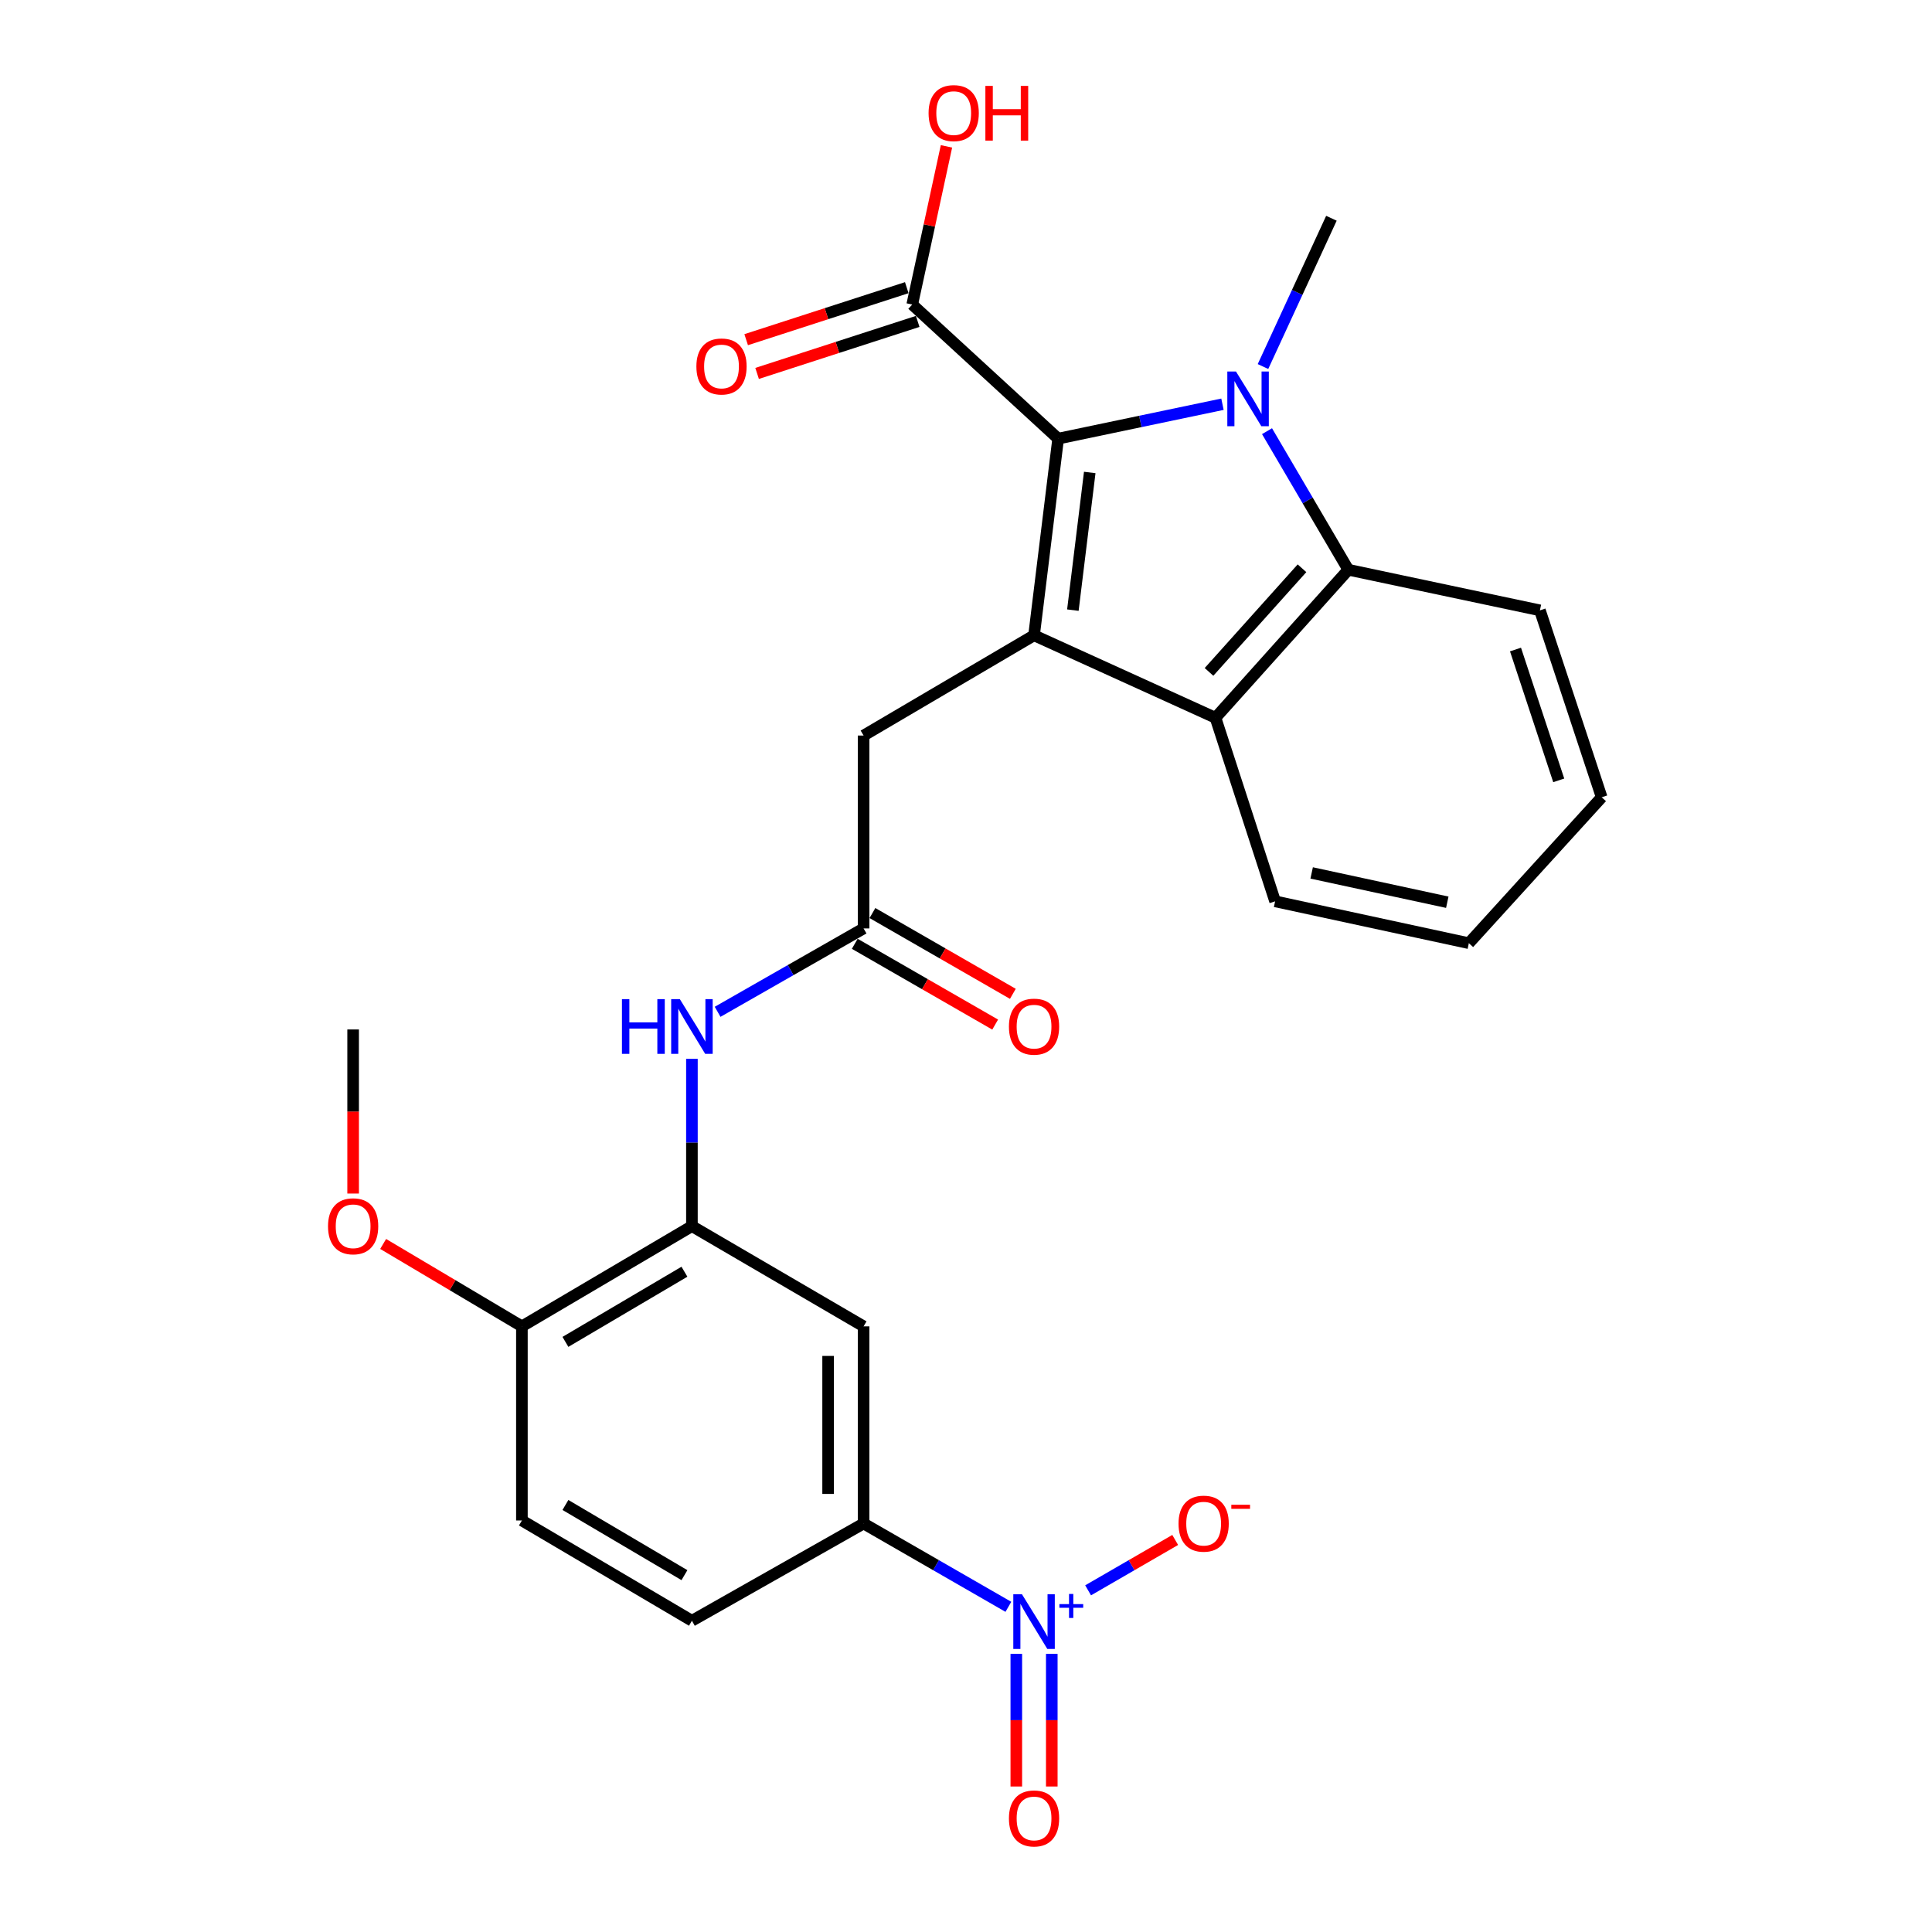 <?xml version='1.0' encoding='iso-8859-1'?>
<svg version='1.1' baseProfile='full'
              xmlns='http://www.w3.org/2000/svg'
                      xmlns:rdkit='http://www.rdkit.org/xml'
                      xmlns:xlink='http://www.w3.org/1999/xlink'
                  xml:space='preserve'
width='1000px' height='1000px' viewBox='0 0 1000 1000'>
<!-- END OF HEADER -->
<rect style='opacity:1.0;fill:#FFFFFF;stroke:none' width='1000' height='1000' x='0' y='0'> </rect>
<path class='bond-0' d='M 632.748,209.228 L 590.222,218.138' style='fill:none;fill-rule:evenodd;stroke:#0000FF;stroke-width:6px;stroke-linecap:butt;stroke-linejoin:miter;stroke-opacity:1' />
<path class='bond-0' d='M 590.222,218.138 L 547.696,227.047' style='fill:none;fill-rule:evenodd;stroke:#000000;stroke-width:6px;stroke-linecap:butt;stroke-linejoin:miter;stroke-opacity:1' />
<path class='bond-3' d='M 655.81,223.176 L 676.85,259.038' style='fill:none;fill-rule:evenodd;stroke:#0000FF;stroke-width:6px;stroke-linecap:butt;stroke-linejoin:miter;stroke-opacity:1' />
<path class='bond-3' d='M 676.85,259.038 L 697.889,294.901' style='fill:none;fill-rule:evenodd;stroke:#000000;stroke-width:6px;stroke-linecap:butt;stroke-linejoin:miter;stroke-opacity:1' />
<path class='bond-19' d='M 653.721,189.718 L 671.429,151.346' style='fill:none;fill-rule:evenodd;stroke:#0000FF;stroke-width:6px;stroke-linecap:butt;stroke-linejoin:miter;stroke-opacity:1' />
<path class='bond-19' d='M 671.429,151.346 L 689.137,112.974' style='fill:none;fill-rule:evenodd;stroke:#000000;stroke-width:6px;stroke-linecap:butt;stroke-linejoin:miter;stroke-opacity:1' />
<path class='bond-1' d='M 547.696,227.047 L 535.221,328.839' style='fill:none;fill-rule:evenodd;stroke:#000000;stroke-width:6px;stroke-linecap:butt;stroke-linejoin:miter;stroke-opacity:1' />
<path class='bond-1' d='M 564.049,244.549 L 555.317,315.803' style='fill:none;fill-rule:evenodd;stroke:#000000;stroke-width:6px;stroke-linecap:butt;stroke-linejoin:miter;stroke-opacity:1' />
<path class='bond-5' d='M 547.696,227.047 L 472.171,157.632' style='fill:none;fill-rule:evenodd;stroke:#000000;stroke-width:6px;stroke-linecap:butt;stroke-linejoin:miter;stroke-opacity:1' />
<path class='bond-11' d='M 535.221,328.839 L 446.996,380.719' style='fill:none;fill-rule:evenodd;stroke:#000000;stroke-width:6px;stroke-linecap:butt;stroke-linejoin:miter;stroke-opacity:1' />
<path class='bond-27' d='M 535.221,328.839 L 629.137,371.528' style='fill:none;fill-rule:evenodd;stroke:#000000;stroke-width:6px;stroke-linecap:butt;stroke-linejoin:miter;stroke-opacity:1' />
<path class='bond-2' d='M 521.936,831.69 L 484.466,810.124' style='fill:none;fill-rule:evenodd;stroke:#0000FF;stroke-width:6px;stroke-linecap:butt;stroke-linejoin:miter;stroke-opacity:1' />
<path class='bond-2' d='M 484.466,810.124 L 446.996,788.558' style='fill:none;fill-rule:evenodd;stroke:#000000;stroke-width:6px;stroke-linecap:butt;stroke-linejoin:miter;stroke-opacity:1' />
<path class='bond-12' d='M 563.201,823.152 L 585.74,810.114' style='fill:none;fill-rule:evenodd;stroke:#0000FF;stroke-width:6px;stroke-linecap:butt;stroke-linejoin:miter;stroke-opacity:1' />
<path class='bond-12' d='M 585.74,810.114 L 608.28,797.077' style='fill:none;fill-rule:evenodd;stroke:#FF0000;stroke-width:6px;stroke-linecap:butt;stroke-linejoin:miter;stroke-opacity:1' />
<path class='bond-13' d='M 526.04,856.042 L 526.04,890.366' style='fill:none;fill-rule:evenodd;stroke:#0000FF;stroke-width:6px;stroke-linecap:butt;stroke-linejoin:miter;stroke-opacity:1' />
<path class='bond-13' d='M 526.04,890.366 L 526.04,924.691' style='fill:none;fill-rule:evenodd;stroke:#FF0000;stroke-width:6px;stroke-linecap:butt;stroke-linejoin:miter;stroke-opacity:1' />
<path class='bond-13' d='M 544.401,856.042 L 544.401,890.366' style='fill:none;fill-rule:evenodd;stroke:#0000FF;stroke-width:6px;stroke-linecap:butt;stroke-linejoin:miter;stroke-opacity:1' />
<path class='bond-13' d='M 544.401,890.366 L 544.401,924.691' style='fill:none;fill-rule:evenodd;stroke:#FF0000;stroke-width:6px;stroke-linecap:butt;stroke-linejoin:miter;stroke-opacity:1' />
<path class='bond-4' d='M 697.889,294.901 L 629.137,371.528' style='fill:none;fill-rule:evenodd;stroke:#000000;stroke-width:6px;stroke-linecap:butt;stroke-linejoin:miter;stroke-opacity:1' />
<path class='bond-4' d='M 673.91,294.133 L 625.784,347.772' style='fill:none;fill-rule:evenodd;stroke:#000000;stroke-width:6px;stroke-linecap:butt;stroke-linejoin:miter;stroke-opacity:1' />
<path class='bond-21' d='M 697.889,294.901 L 797.059,315.914' style='fill:none;fill-rule:evenodd;stroke:#000000;stroke-width:6px;stroke-linecap:butt;stroke-linejoin:miter;stroke-opacity:1' />
<path class='bond-22' d='M 629.137,371.528 L 659.994,466.526' style='fill:none;fill-rule:evenodd;stroke:#000000;stroke-width:6px;stroke-linecap:butt;stroke-linejoin:miter;stroke-opacity:1' />
<path class='bond-15' d='M 469.343,148.898 L 427.779,162.357' style='fill:none;fill-rule:evenodd;stroke:#000000;stroke-width:6px;stroke-linecap:butt;stroke-linejoin:miter;stroke-opacity:1' />
<path class='bond-15' d='M 427.779,162.357 L 386.216,175.817' style='fill:none;fill-rule:evenodd;stroke:#FF0000;stroke-width:6px;stroke-linecap:butt;stroke-linejoin:miter;stroke-opacity:1' />
<path class='bond-15' d='M 474.999,166.366 L 433.436,179.825' style='fill:none;fill-rule:evenodd;stroke:#000000;stroke-width:6px;stroke-linecap:butt;stroke-linejoin:miter;stroke-opacity:1' />
<path class='bond-15' d='M 433.436,179.825 L 391.872,193.285' style='fill:none;fill-rule:evenodd;stroke:#FF0000;stroke-width:6px;stroke-linecap:butt;stroke-linejoin:miter;stroke-opacity:1' />
<path class='bond-20' d='M 472.171,157.632 L 481.03,116.695' style='fill:none;fill-rule:evenodd;stroke:#000000;stroke-width:6px;stroke-linecap:butt;stroke-linejoin:miter;stroke-opacity:1' />
<path class='bond-20' d='M 481.03,116.695 L 489.89,75.759' style='fill:none;fill-rule:evenodd;stroke:#FF0000;stroke-width:6px;stroke-linecap:butt;stroke-linejoin:miter;stroke-opacity:1' />
<path class='bond-6' d='M 358.139,634.642 L 358.139,591.347' style='fill:none;fill-rule:evenodd;stroke:#000000;stroke-width:6px;stroke-linecap:butt;stroke-linejoin:miter;stroke-opacity:1' />
<path class='bond-6' d='M 358.139,591.347 L 358.139,548.053' style='fill:none;fill-rule:evenodd;stroke:#0000FF;stroke-width:6px;stroke-linecap:butt;stroke-linejoin:miter;stroke-opacity:1' />
<path class='bond-8' d='M 358.139,634.642 L 446.996,686.522' style='fill:none;fill-rule:evenodd;stroke:#000000;stroke-width:6px;stroke-linecap:butt;stroke-linejoin:miter;stroke-opacity:1' />
<path class='bond-14' d='M 358.139,634.642 L 270.138,686.522' style='fill:none;fill-rule:evenodd;stroke:#000000;stroke-width:6px;stroke-linecap:butt;stroke-linejoin:miter;stroke-opacity:1' />
<path class='bond-14' d='M 354.263,658.241 L 292.663,694.557' style='fill:none;fill-rule:evenodd;stroke:#000000;stroke-width:6px;stroke-linecap:butt;stroke-linejoin:miter;stroke-opacity:1' />
<path class='bond-7' d='M 446.996,788.558 L 446.996,686.522' style='fill:none;fill-rule:evenodd;stroke:#000000;stroke-width:6px;stroke-linecap:butt;stroke-linejoin:miter;stroke-opacity:1' />
<path class='bond-7' d='M 428.635,773.253 L 428.635,701.827' style='fill:none;fill-rule:evenodd;stroke:#000000;stroke-width:6px;stroke-linecap:butt;stroke-linejoin:miter;stroke-opacity:1' />
<path class='bond-29' d='M 446.996,788.558 L 358.139,838.898' style='fill:none;fill-rule:evenodd;stroke:#000000;stroke-width:6px;stroke-linecap:butt;stroke-linejoin:miter;stroke-opacity:1' />
<path class='bond-9' d='M 446.996,480.552 L 446.996,380.719' style='fill:none;fill-rule:evenodd;stroke:#000000;stroke-width:6px;stroke-linecap:butt;stroke-linejoin:miter;stroke-opacity:1' />
<path class='bond-10' d='M 446.996,480.552 L 409.216,502.132' style='fill:none;fill-rule:evenodd;stroke:#000000;stroke-width:6px;stroke-linecap:butt;stroke-linejoin:miter;stroke-opacity:1' />
<path class='bond-10' d='M 409.216,502.132 L 371.437,523.713' style='fill:none;fill-rule:evenodd;stroke:#0000FF;stroke-width:6px;stroke-linecap:butt;stroke-linejoin:miter;stroke-opacity:1' />
<path class='bond-16' d='M 442.418,488.509 L 478.758,509.417' style='fill:none;fill-rule:evenodd;stroke:#000000;stroke-width:6px;stroke-linecap:butt;stroke-linejoin:miter;stroke-opacity:1' />
<path class='bond-16' d='M 478.758,509.417 L 515.098,530.324' style='fill:none;fill-rule:evenodd;stroke:#FF0000;stroke-width:6px;stroke-linecap:butt;stroke-linejoin:miter;stroke-opacity:1' />
<path class='bond-16' d='M 451.574,472.594 L 487.914,493.502' style='fill:none;fill-rule:evenodd;stroke:#000000;stroke-width:6px;stroke-linecap:butt;stroke-linejoin:miter;stroke-opacity:1' />
<path class='bond-16' d='M 487.914,493.502 L 524.254,514.409' style='fill:none;fill-rule:evenodd;stroke:#FF0000;stroke-width:6px;stroke-linecap:butt;stroke-linejoin:miter;stroke-opacity:1' />
<path class='bond-18' d='M 270.138,686.522 L 270.138,786.997' style='fill:none;fill-rule:evenodd;stroke:#000000;stroke-width:6px;stroke-linecap:butt;stroke-linejoin:miter;stroke-opacity:1' />
<path class='bond-23' d='M 270.138,686.522 L 234.229,665.196' style='fill:none;fill-rule:evenodd;stroke:#000000;stroke-width:6px;stroke-linecap:butt;stroke-linejoin:miter;stroke-opacity:1' />
<path class='bond-23' d='M 234.229,665.196 L 198.321,643.871' style='fill:none;fill-rule:evenodd;stroke:#FF0000;stroke-width:6px;stroke-linecap:butt;stroke-linejoin:miter;stroke-opacity:1' />
<path class='bond-17' d='M 358.139,838.898 L 270.138,786.997' style='fill:none;fill-rule:evenodd;stroke:#000000;stroke-width:6px;stroke-linecap:butt;stroke-linejoin:miter;stroke-opacity:1' />
<path class='bond-17' d='M 354.266,815.297 L 292.666,778.967' style='fill:none;fill-rule:evenodd;stroke:#000000;stroke-width:6px;stroke-linecap:butt;stroke-linejoin:miter;stroke-opacity:1' />
<path class='bond-26' d='M 797.059,315.914 L 829.028,412.667' style='fill:none;fill-rule:evenodd;stroke:#000000;stroke-width:6px;stroke-linecap:butt;stroke-linejoin:miter;stroke-opacity:1' />
<path class='bond-26' d='M 784.421,336.188 L 806.799,403.914' style='fill:none;fill-rule:evenodd;stroke:#000000;stroke-width:6px;stroke-linecap:butt;stroke-linejoin:miter;stroke-opacity:1' />
<path class='bond-28' d='M 659.994,466.526 L 760.276,488.192' style='fill:none;fill-rule:evenodd;stroke:#000000;stroke-width:6px;stroke-linecap:butt;stroke-linejoin:miter;stroke-opacity:1' />
<path class='bond-28' d='M 678.914,451.829 L 749.111,466.995' style='fill:none;fill-rule:evenodd;stroke:#000000;stroke-width:6px;stroke-linecap:butt;stroke-linejoin:miter;stroke-opacity:1' />
<path class='bond-24' d='M 182.781,617.777 L 182.781,575.313' style='fill:none;fill-rule:evenodd;stroke:#FF0000;stroke-width:6px;stroke-linecap:butt;stroke-linejoin:miter;stroke-opacity:1' />
<path class='bond-24' d='M 182.781,575.313 L 182.781,532.85' style='fill:none;fill-rule:evenodd;stroke:#000000;stroke-width:6px;stroke-linecap:butt;stroke-linejoin:miter;stroke-opacity:1' />
<path class='bond-25' d='M 760.276,488.192 L 829.028,412.667' style='fill:none;fill-rule:evenodd;stroke:#000000;stroke-width:6px;stroke-linecap:butt;stroke-linejoin:miter;stroke-opacity:1' />
<path  class='atom-0' d='M 639.739 192.292
L 649.019 207.292
Q 649.939 208.772, 651.419 211.452
Q 652.899 214.132, 652.979 214.292
L 652.979 192.292
L 656.739 192.292
L 656.739 220.612
L 652.859 220.612
L 642.899 204.212
Q 641.739 202.292, 640.499 200.092
Q 639.299 197.892, 638.939 197.212
L 638.939 220.612
L 635.259 220.612
L 635.259 192.292
L 639.739 192.292
' fill='#0000FF'/>
<path  class='atom-3' d='M 528.961 825.177
L 538.241 840.177
Q 539.161 841.657, 540.641 844.337
Q 542.121 847.017, 542.201 847.177
L 542.201 825.177
L 545.961 825.177
L 545.961 853.497
L 542.081 853.497
L 532.121 837.097
Q 530.961 835.177, 529.721 832.977
Q 528.521 830.777, 528.161 830.097
L 528.161 853.497
L 524.481 853.497
L 524.481 825.177
L 528.961 825.177
' fill='#0000FF'/>
<path  class='atom-3' d='M 548.337 830.281
L 553.326 830.281
L 553.326 825.028
L 555.544 825.028
L 555.544 830.281
L 560.665 830.281
L 560.665 832.182
L 555.544 832.182
L 555.544 837.462
L 553.326 837.462
L 553.326 832.182
L 548.337 832.182
L 548.337 830.281
' fill='#0000FF'/>
<path  class='atom-11' d='M 321.919 517.15
L 325.759 517.15
L 325.759 529.19
L 340.239 529.19
L 340.239 517.15
L 344.079 517.15
L 344.079 545.47
L 340.239 545.47
L 340.239 532.39
L 325.759 532.39
L 325.759 545.47
L 321.919 545.47
L 321.919 517.15
' fill='#0000FF'/>
<path  class='atom-11' d='M 351.879 517.15
L 361.159 532.15
Q 362.079 533.63, 363.559 536.31
Q 365.039 538.99, 365.119 539.15
L 365.119 517.15
L 368.879 517.15
L 368.879 545.47
L 364.999 545.47
L 355.039 529.07
Q 353.879 527.15, 352.639 524.95
Q 351.439 522.75, 351.079 522.07
L 351.079 545.47
L 347.399 545.47
L 347.399 517.15
L 351.879 517.15
' fill='#0000FF'/>
<path  class='atom-13' d='M 610.007 788.638
Q 610.007 781.838, 613.367 778.038
Q 616.727 774.238, 623.007 774.238
Q 629.287 774.238, 632.647 778.038
Q 636.007 781.838, 636.007 788.638
Q 636.007 795.518, 632.607 799.438
Q 629.207 803.318, 623.007 803.318
Q 616.767 803.318, 613.367 799.438
Q 610.007 795.558, 610.007 788.638
M 623.007 800.118
Q 627.327 800.118, 629.647 797.238
Q 632.007 794.318, 632.007 788.638
Q 632.007 783.078, 629.647 780.278
Q 627.327 777.438, 623.007 777.438
Q 618.687 777.438, 616.327 780.238
Q 614.007 783.038, 614.007 788.638
Q 614.007 794.358, 616.327 797.238
Q 618.687 800.118, 623.007 800.118
' fill='#FF0000'/>
<path  class='atom-13' d='M 637.327 778.86
L 647.016 778.86
L 647.016 780.972
L 637.327 780.972
L 637.327 778.86
' fill='#FF0000'/>
<path  class='atom-14' d='M 522.221 941.218
Q 522.221 934.418, 525.581 930.618
Q 528.941 926.818, 535.221 926.818
Q 541.501 926.818, 544.861 930.618
Q 548.221 934.418, 548.221 941.218
Q 548.221 948.098, 544.821 952.018
Q 541.421 955.898, 535.221 955.898
Q 528.981 955.898, 525.581 952.018
Q 522.221 948.138, 522.221 941.218
M 535.221 952.698
Q 539.541 952.698, 541.861 949.818
Q 544.221 946.898, 544.221 941.218
Q 544.221 935.658, 541.861 932.858
Q 539.541 930.018, 535.221 930.018
Q 530.901 930.018, 528.541 932.818
Q 526.221 935.618, 526.221 941.218
Q 526.221 946.938, 528.541 949.818
Q 530.901 952.698, 535.221 952.698
' fill='#FF0000'/>
<path  class='atom-16' d='M 360.45 189.681
Q 360.45 182.881, 363.81 179.081
Q 367.17 175.281, 373.45 175.281
Q 379.73 175.281, 383.09 179.081
Q 386.45 182.881, 386.45 189.681
Q 386.45 196.561, 383.05 200.481
Q 379.65 204.361, 373.45 204.361
Q 367.21 204.361, 363.81 200.481
Q 360.45 196.601, 360.45 189.681
M 373.45 201.161
Q 377.77 201.161, 380.09 198.281
Q 382.45 195.361, 382.45 189.681
Q 382.45 184.121, 380.09 181.321
Q 377.77 178.481, 373.45 178.481
Q 369.13 178.481, 366.77 181.281
Q 364.45 184.081, 364.45 189.681
Q 364.45 195.401, 366.77 198.281
Q 369.13 201.161, 373.45 201.161
' fill='#FF0000'/>
<path  class='atom-17' d='M 522.221 531.39
Q 522.221 524.59, 525.581 520.79
Q 528.941 516.99, 535.221 516.99
Q 541.501 516.99, 544.861 520.79
Q 548.221 524.59, 548.221 531.39
Q 548.221 538.27, 544.821 542.19
Q 541.421 546.07, 535.221 546.07
Q 528.981 546.07, 525.581 542.19
Q 522.221 538.31, 522.221 531.39
M 535.221 542.87
Q 539.541 542.87, 541.861 539.99
Q 544.221 537.07, 544.221 531.39
Q 544.221 525.83, 541.861 523.03
Q 539.541 520.19, 535.221 520.19
Q 530.901 520.19, 528.541 522.99
Q 526.221 525.79, 526.221 531.39
Q 526.221 537.11, 528.541 539.99
Q 530.901 542.87, 535.221 542.87
' fill='#FF0000'/>
<path  class='atom-21' d='M 480.633 58.542
Q 480.633 51.742, 483.993 47.942
Q 487.353 44.142, 493.633 44.142
Q 499.913 44.142, 503.273 47.942
Q 506.633 51.742, 506.633 58.542
Q 506.633 65.422, 503.233 69.342
Q 499.833 73.222, 493.633 73.222
Q 487.393 73.222, 483.993 69.342
Q 480.633 65.462, 480.633 58.542
M 493.633 70.022
Q 497.953 70.022, 500.273 67.142
Q 502.633 64.222, 502.633 58.542
Q 502.633 52.982, 500.273 50.182
Q 497.953 47.342, 493.633 47.342
Q 489.313 47.342, 486.953 50.142
Q 484.633 52.942, 484.633 58.542
Q 484.633 64.262, 486.953 67.142
Q 489.313 70.022, 493.633 70.022
' fill='#FF0000'/>
<path  class='atom-21' d='M 510.033 44.462
L 513.873 44.462
L 513.873 56.502
L 528.353 56.502
L 528.353 44.462
L 532.193 44.462
L 532.193 72.782
L 528.353 72.782
L 528.353 59.702
L 513.873 59.702
L 513.873 72.782
L 510.033 72.782
L 510.033 44.462
' fill='#FF0000'/>
<path  class='atom-24' d='M 169.781 634.722
Q 169.781 627.922, 173.141 624.122
Q 176.501 620.322, 182.781 620.322
Q 189.061 620.322, 192.421 624.122
Q 195.781 627.922, 195.781 634.722
Q 195.781 641.602, 192.381 645.522
Q 188.981 649.402, 182.781 649.402
Q 176.541 649.402, 173.141 645.522
Q 169.781 641.642, 169.781 634.722
M 182.781 646.202
Q 187.101 646.202, 189.421 643.322
Q 191.781 640.402, 191.781 634.722
Q 191.781 629.162, 189.421 626.362
Q 187.101 623.522, 182.781 623.522
Q 178.461 623.522, 176.101 626.322
Q 173.781 629.122, 173.781 634.722
Q 173.781 640.442, 176.101 643.322
Q 178.461 646.202, 182.781 646.202
' fill='#FF0000'/>
</svg>
